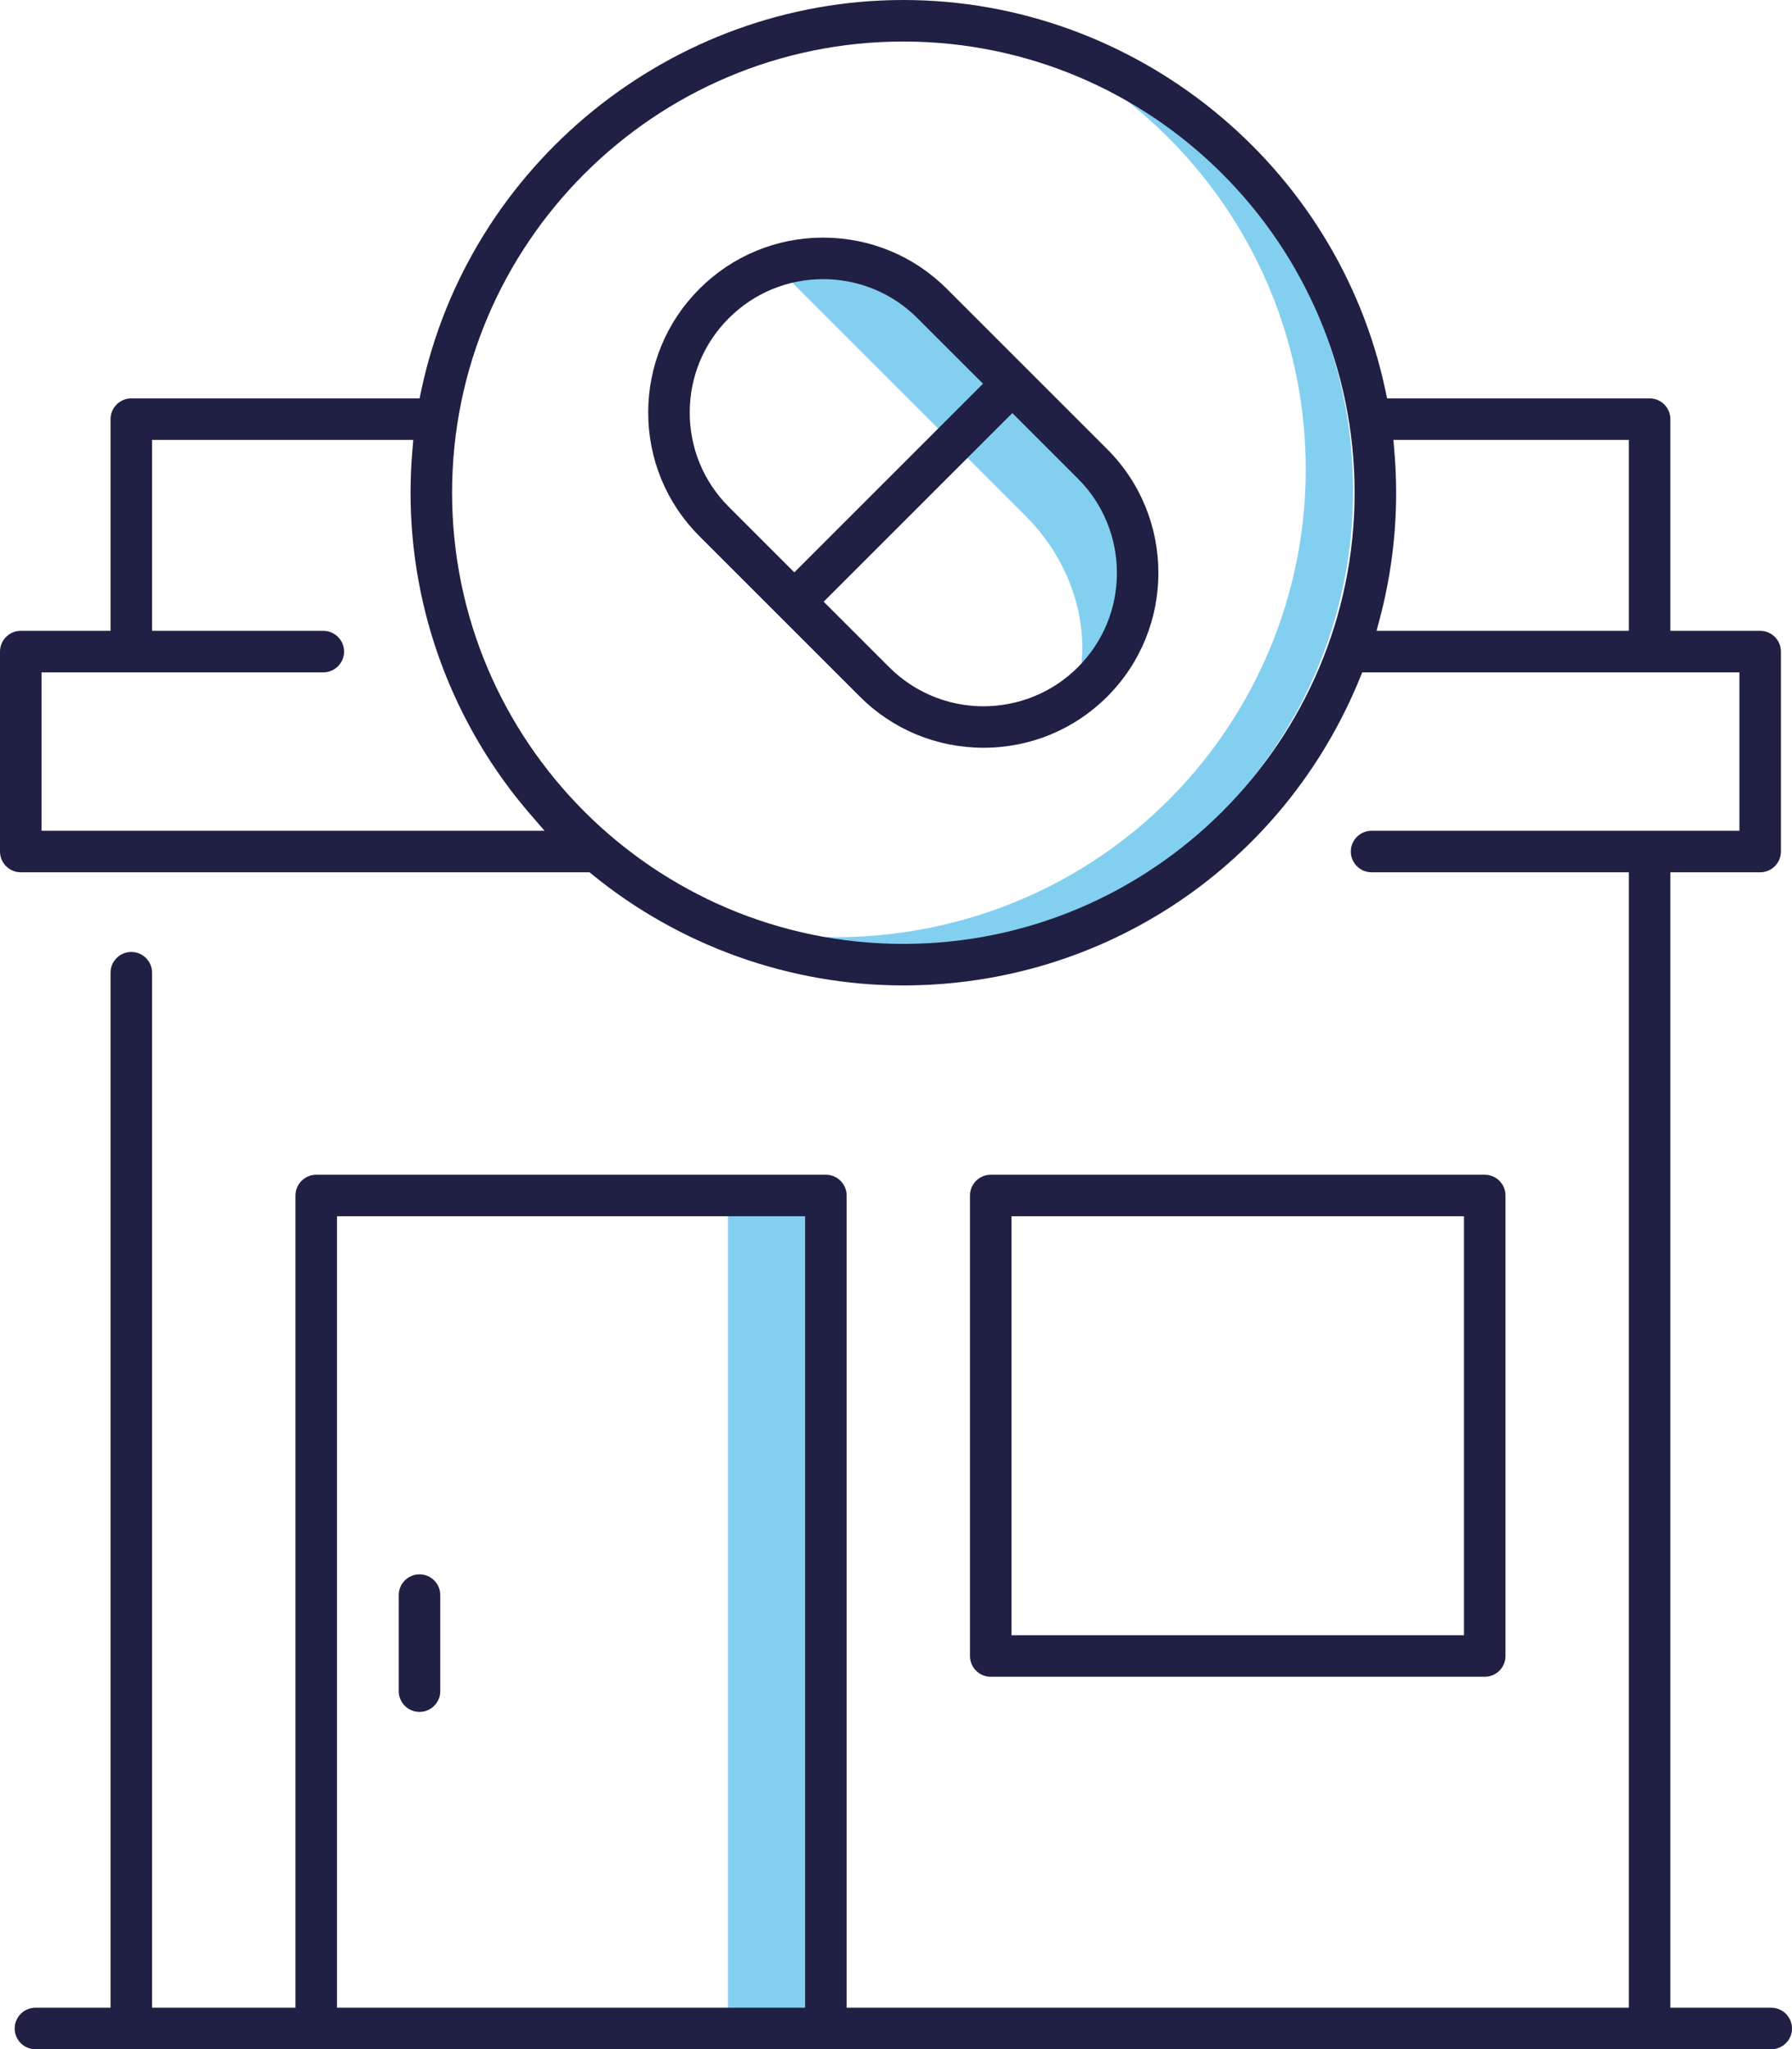 <?xml version="1.0" encoding="utf-8"?>
<!-- Generator: Adobe Illustrator 25.4.1, SVG Export Plug-In . SVG Version: 6.00 Build 0)  -->
<svg version="1.1" id="Ebene_1" xmlns="http://www.w3.org/2000/svg" xmlns:xlink="http://www.w3.org/1999/xlink" x="0px" y="0px"
	 viewBox="0 0 437.161 500" style="enable-background:new 0 0 437.161 500;" xml:space="preserve">
<style type="text/css">
	.st0{fill:#83CFF0;}
	.st1{fill:#202044;}
	.st2{fill:#82CEF1;}
	.st3{fill:#47496B;}
	.st4{fill:#FFFFFF;}
	.st5{fill:#202144;}
	.st6{fill:#212044;}
</style>
<g>
	<path class="st0" d="M296.963,39.894c-9.592-9.593-20.63-17.222-32.615-22.731
		c7.372,4.588,14.282,10.026,20.569,16.314c39.363,39.361,44.803,100.976,12.935,146.507
		c-19.385,27.689-49.956,45.272-83.872,48.24c-3.374,0.295-6.792,0.444-10.158,0.444
		c-7.779,0-15.433-0.774-22.881-2.271c11.471,3.848,23.618,5.878,36.094,5.878
		c3.317,0,6.686-0.147,10.012-0.438c33.428-2.925,63.559-20.255,82.664-47.546
		C341.121,139.416,335.759,78.689,296.963,39.894z"/>
	<path class="st0" d="M269.697,115.873l-43.155-43.155c-10.398-10.398-25.391-13.343-38.434-8.916
		l40.838,40.838l21.258,21.258c12.793,12.793,16.826,30.649,11.587,45.016l7.906-7.906
		C282.712,149.991,282.712,128.888,269.697,115.873z"/>
	<polygon class="st0" points="203.295,296.759 177.584,296.759 177.584,493.726 203.295,497.377 	"/>
	<g>
		<path class="st1" d="M437.161,494.933c0-2.795-2.272-5.067-5.067-5.067h-24.606v-277.038h21.912
			c2.79,0,5.062-2.272,5.062-5.067v-48.777c0-2.795-2.272-5.067-5.062-5.067h-21.912v-51.649
			c0-2.795-2.272-5.067-5.067-5.067h-64.036l-0.391-1.845C326.335,40.102,276.867,0,220.37,0
			C163.877,0,114.41,40.102,102.745,95.359l-0.391,1.845H32.034c-2.795,0-5.067,2.272-5.067,5.067
			v51.649H5.067C2.272,153.919,0,156.191,0,158.986v48.777c0,2.795,2.272,5.067,5.067,5.067h138.744
			l0.643,0.523c21.382,17.468,48.345,27.083,75.917,27.083c49.063,0,92.773-29.414,111.359-74.937
			l0.591-1.445h92.014v38.648H334.6c-2.795,0-5.067,2.272-5.067,5.062
			c0,2.795,2.272,5.067,5.067,5.067h62.754v277.038H206.538V291.692c0-2.795-2.272-5.067-5.064-5.067
			H77.15c-2.795,0-5.067,2.272-5.067,5.067v198.174H37.098V237.335c0-2.795-2.272-5.067-5.064-5.067
			c-2.795,0-5.067,2.272-5.067,5.067v252.531H8.65c-2.795,0-5.067,2.272-5.067,5.067
			S5.855,500,8.65,500h423.445C434.889,500,437.161,497.728,437.161,494.933z M10.131,202.696v-38.643h68.739
			c2.795,0,5.067-2.272,5.067-5.067c0-2.795-2.272-5.067-5.067-5.067H37.098v-46.582h63.725l-0.218,2.527
			c-0.298,3.467-0.45,6.953-0.45,10.352c0,28.869,10.424,56.793,29.353,78.632l3.338,3.849H10.131z
			 M220.37,230.301c-60.701,0-110.084-49.386-110.084-110.086
			c0.002-60.701,49.386-110.082,110.084-110.082c60.701,0,110.086,49.381,110.086,110.082
			S281.07,230.301,220.37,230.301z M397.355,153.919h-61.546l0.777-2.922
			c2.658-10.011,4.003-20.367,4.003-30.782c0-3.349-0.15-6.83-0.45-10.356l-0.214-2.522h57.429
			V153.919z M196.406,489.867H82.215V296.759h114.192V489.867z"/>
		<path class="st1" d="M107.405,412.625v-23.434c0-2.795-2.272-5.067-5.064-5.067
			c-2.795,0-5.067,2.272-5.067,5.067v23.434c0,2.795,2.272,5.067,5.067,5.067
			C105.133,417.692,107.405,415.42,107.405,412.625z"/>
		<path class="st1" d="M367.268,291.692c0-2.795-2.272-5.067-5.067-5.067H241.691
			c-2.79,0-5.062,2.272-5.062,5.067v112.358c0,2.795,2.272,5.067,5.062,5.067h120.51
			c2.795,0,5.067-2.272,5.067-5.067V291.692z M357.139,398.988H246.758V296.759h110.382V398.988z"/>
		<path class="st1" d="M170.628,70.475c-8.059,8.057-12.496,18.776-12.496,30.178
			s4.437,22.121,12.496,30.182l39.132,39.13c8.048,8.048,18.763,12.478,30.178,12.478
			c11.41,0,22.125-4.431,30.178-12.478c16.636-16.641,16.636-43.719,0-60.36l-39.13-39.13
			c-8.043-8.043-18.767-12.483-30.193-12.501C189.39,57.992,178.673,62.432,170.628,70.475z
			 M262.949,116.771c3.49,3.485,6.08,7.602,7.698,12.242c0.35,0.995,0.65,2.009,0.895,3.026
			c0.123,0.495,0.236,1.013,0.336,1.531c0.391,2.031,0.591,4.122,0.591,6.212
			c0,8.702-3.381,16.877-9.515,23.016c-3.104,3.099-6.725,5.503-10.765,7.139
			c-3.958,1.6-8.12,2.39-12.265,2.39c-6.285,0-12.519-1.818-17.899-5.371
			c-1.827-1.2-3.54-2.599-5.099-4.158l-15.984-15.986l46.025-46.028L262.949,116.771z
			 M223.819,77.641l15.986,15.982l-46.03,46.028l-15.982-15.982
			c-6.146-6.148-9.531-14.323-9.531-23.016c0-8.697,3.385-16.868,9.531-23.011
			c6.137-6.139,14.307-9.525,23.002-9.534C209.51,68.117,217.684,71.502,223.819,77.641z"/>
	</g>
</g>
</svg>
